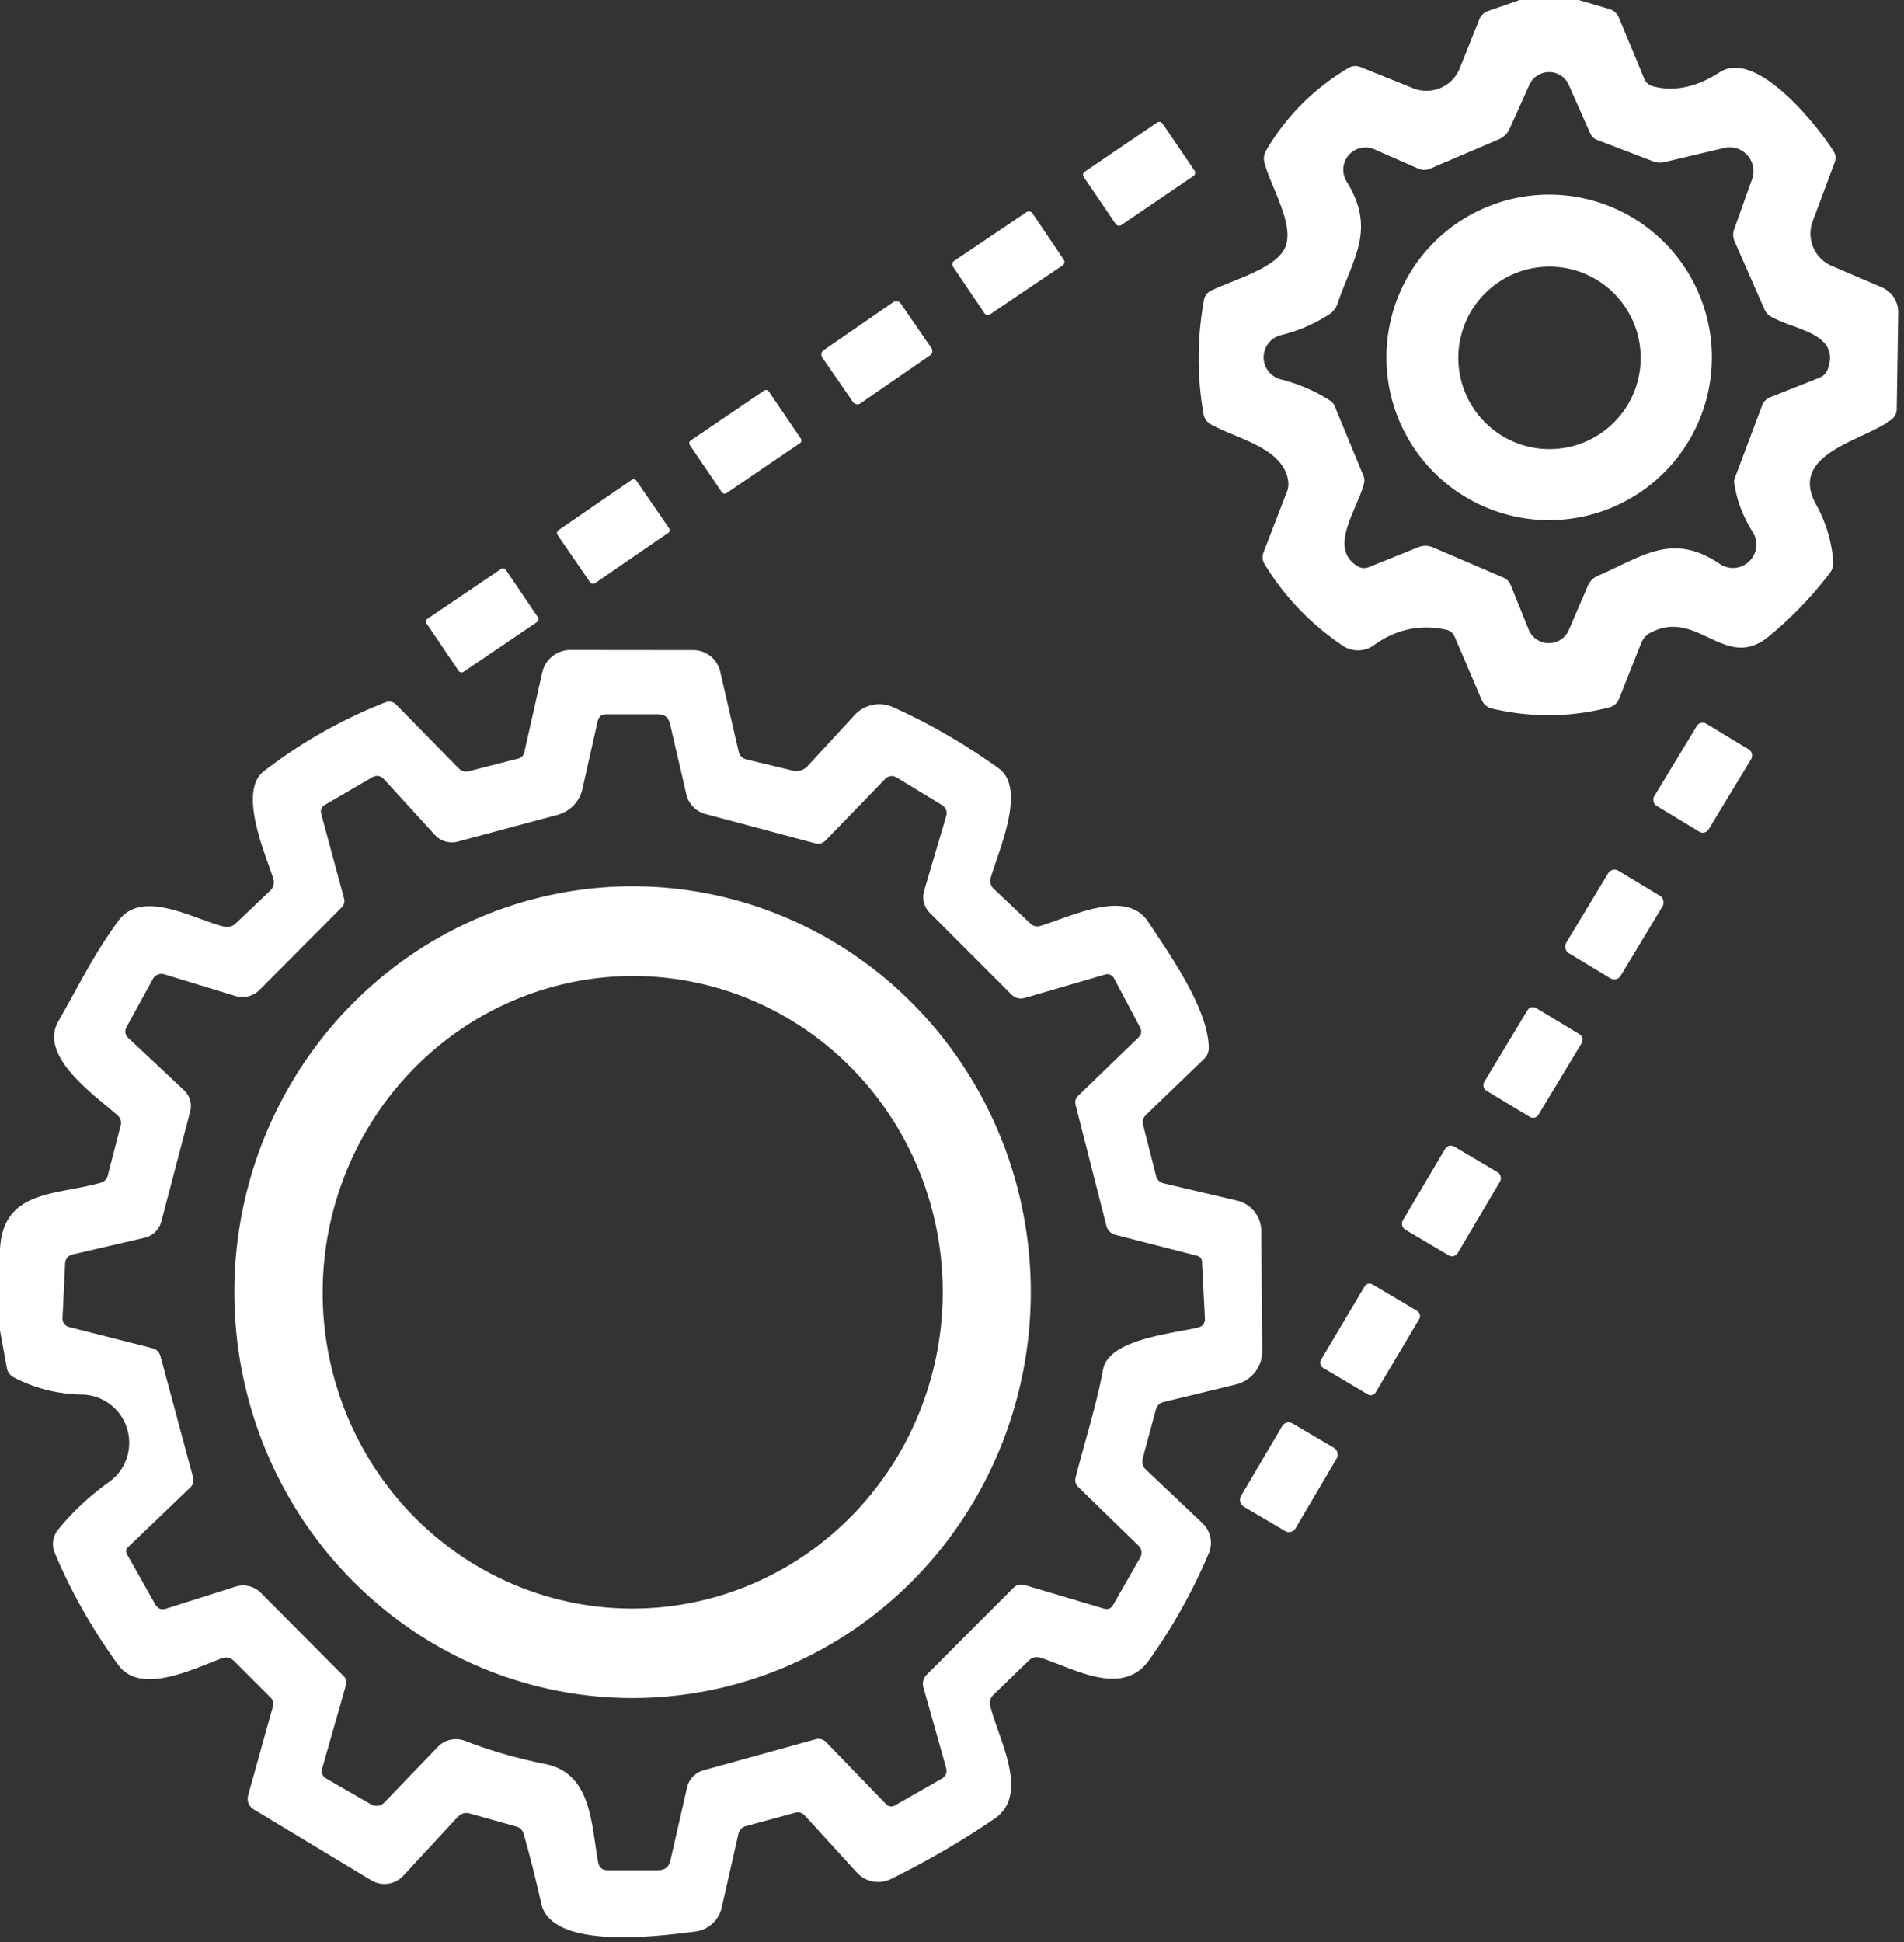 <?xml version="1.0" encoding="UTF-8" standalone="no"?>
<svg xmlns="http://www.w3.org/2000/svg" version="1.1" viewBox="0.00 0.00 152.00 155.00">
  <rect x="0.00" y="0.00" width="152.00" height="155.00" fill="#333333" stroke="none"/>
  <path fill="#ffffff" d="   M 121.32 0.00   L 126.03 0.00   L 128.51 0.73   A 1.16 1.16 0.0 0 1 129.23 1.38   L 131.25 6.25   Q 131.46 6.77 132.01 6.90   Q 134.54 7.54 137.28 5.77   C 140.23 3.86 145.13 10.08 146.39 12.09   A 0.95 0.94 -51.6 0 1 146.48 12.92   L 144.71 17.66   A 2.81 2.80 22.0 0 0 146.23 21.22   L 150.23 22.93   A 2.17 2.16 -78.0 0 1 151.54 24.95   L 151.42 32.62   Q 151.42 33.15 151.01 33.47   C 148.92 35.15 142.72 36.14 144.97 40.24   Q 146.15 42.37 146.35 44.79   Q 146.39 45.32 146.07 45.74   Q 143.91 48.57 141.20 50.79   C 137.73 53.65 135.53 48.51 131.77 50.49   Q 131.24 50.76 131.02 51.32   L 129.26 55.75   Q 129.04 56.31 128.45 56.46   Q 123.79 57.65 119.08 56.54   A 1.15 1.14 84.6 0 1 118.30 55.89   L 116.12 50.79   A 0.93 0.92 -5.8 0 0 115.47 50.26   Q 112.33 49.57 109.68 51.49   A 2.18 2.17 -45.8 0 1 107.20 51.53   Q 103.37 48.96 100.96 45.03   A 1.08 1.07 -50.7 0 1 100.87 44.08   L 102.73 39.27   Q 102.91 38.81 102.83 38.33   C 102.40 35.70 98.71 35.02 96.65 33.86   A 1.19 1.17 -80.6 0 1 96.08 33.05   Q 95.29 28.50 96.11 23.96   Q 96.20 23.43 96.69 23.19   C 98.36 22.38 101.53 21.51 102.47 19.99   C 103.57 18.21 101.43 14.93 100.94 12.96   A 1.25 1.23 53.3 0 1 101.07 12.02   Q 103.50 7.88 107.66 5.42   A 1.08 1.07 -48.9 0 1 108.61 5.35   L 112.81 7.04   A 2.87 2.86 21.7 0 0 116.54 5.44   L 118.10 1.53   A 1.16 1.16 0.0 0 1 118.79 0.88   L 121.32 0.00   Z   M 108.90 38.53   C 108.44 40.56 105.97 43.71 108.37 45.18   Q 108.80 45.44 109.27 45.26   L 113.22 43.67   Q 113.81 43.44 114.39 43.68   L 120.01 46.09   Q 120.44 46.28 120.61 46.71   L 122.03 50.23   A 1.74 1.74 0.0 0 0 125.25 50.26   L 126.76 46.75   Q 127.01 46.18 127.58 45.94   C 131.11 44.42 133.49 42.43 137.29 45.00   A 1.87 1.87 0.0 0 0 139.92 42.45   Q 138.74 40.60 138.44 38.51   A 0.70 0.63 -42.1 0 1 138.47 38.21   L 140.68 32.34   A 1.10 1.09 -0.7 0 1 141.30 31.71   L 145.23 30.15   Q 145.76 29.94 145.94 29.39   C 146.90 26.51 143.03 26.30 141.31 25.22   A 1.17 1.13 5.1 0 1 140.87 24.71   L 138.48 19.27   Q 138.27 18.79 138.44 18.30   L 139.87 14.30   A 1.90 1.90 0.0 0 0 137.64 11.81   L 132.87 12.94   Q 132.42 13.04 131.98 12.88   L 127.49 11.16   A 0.95 0.94 -1.5 0 1 126.96 10.66   L 125.24 6.78   A 1.73 1.72 -44.8 0 0 122.09 6.77   L 120.52 10.26   Q 120.25 10.87 119.63 11.13   L 114.17 13.46   A 1.15 1.15 0.0 0 1 113.23 13.46   L 109.72 11.92   A 1.78 1.77 86.0 0 0 107.50 14.48   C 109.89 18.34 108.01 20.58 106.78 24.23   A 1.69 1.65 83.8 0 1 106.11 25.09   Q 104.32 26.24 102.28 26.74   A 1.82 1.82 0.0 0 0 102.27 30.28   Q 104.39 30.82 106.17 31.96   A 1.00 0.98 -85.3 0 1 106.56 32.43   L 108.85 37.98   A 0.95 0.92 40.7 0 1 108.90 38.53   Z"></path>
  <rect fill="#ffffff" x="-3.80" y="-2.58" transform="translate(90.94,13.87) rotate(-34.2)" width="7.60" height="5.16" rx="0.30"></rect>
  <path fill="#ffffff" d="   M 136.66 28.52   A 12.99 12.99 0.0 0 1 123.67 41.51   A 12.99 12.99 0.0 0 1 110.68 28.52   A 12.99 12.99 0.0 0 1 123.67 15.53   A 12.99 12.99 0.0 0 1 136.66 28.52   Z   M 130.98 28.56   A 7.28 7.28 0.0 0 0 123.70 21.28   A 7.28 7.28 0.0 0 0 116.42 28.56   A 7.28 7.28 0.0 0 0 123.70 35.84   A 7.28 7.28 0.0 0 0 130.98 28.56   Z"></path>
  <rect fill="#ffffff" x="-3.82" y="-2.57" transform="translate(80.50,21.00) rotate(-34.0)" width="7.64" height="5.14" rx="0.33"></rect>
  <rect fill="#ffffff" x="-3.80" y="-2.58" transform="translate(70.00,28.15) rotate(-34.6)" width="7.60" height="5.16" rx="0.41"></rect>
  <rect fill="#ffffff" x="-3.81" y="-2.54" transform="translate(59.50,35.26) rotate(-34.2)" width="7.62" height="5.08" rx="0.26"></rect>
  <rect fill="#ffffff" x="-3.82" y="-2.57" transform="translate(48.96,42.42) rotate(-34.5)" width="7.64" height="5.14" rx="0.27"></rect>
  <rect fill="#ffffff" x="-3.82" y="-2.56" transform="translate(38.50,49.51) rotate(-34.1)" width="7.64" height="5.12" rx="0.27"></rect>
  <path fill="#ffffff" d="   M 0.00 106.17   L 0.00 99.70   C 0.24 94.92 4.50 95.40 8.04 94.39   Q 8.48 94.26 8.60 93.82   L 9.63 89.84   Q 9.76 89.34 9.37 89.00   C 7.55 87.39 3.07 84.30 4.65 81.52   C 6.24 78.73 7.54 76.07 9.47 73.46   C 11.37 70.90 15.47 73.35 17.85 73.94   Q 18.41 74.08 18.83 73.68   L 21.59 71.06   A 0.91 0.90 -30.3 0 0 21.83 70.16   C 21.36 68.56 18.91 63.21 21.06 61.55   Q 25.50 58.12 30.74 56.06   Q 31.26 55.86 31.65 56.25   L 36.61 61.31   Q 36.96 61.66 37.45 61.54   L 41.36 60.54   Q 41.77 60.43 41.86 60.02   L 43.29 53.67   A 2.30 2.29 -83.7 0 1 45.53 51.87   L 55.34 51.88   A 2.21 2.20 -6.6 0 1 57.49 53.58   L 58.97 59.99   A 0.81 0.81 0.0 0 0 59.57 60.60   L 63.30 61.50   A 1.21 1.21 0.0 0 0 64.46 61.15   L 68.23 57.06   A 2.67 2.67 0.0 0 1 71.28 56.43   Q 75.63 58.38 79.72 61.31   C 81.98 62.93 79.71 67.91 79.09 70.05   A 0.87 0.85 -60.3 0 0 79.32 70.92   L 82.26 73.70   Q 82.60 74.02 83.05 73.89   C 85.49 73.17 89.90 70.87 91.66 73.56   C 93.40 76.21 96.38 80.37 96.50 83.55   Q 96.52 84.12 96.11 84.52   L 91.49 88.97   Q 91.14 89.31 91.26 89.78   L 92.29 93.83   Q 92.41 94.32 92.91 94.44   L 98.75 95.81   A 2.51 2.50 -83.9 0 1 100.69 98.23   L 100.77 107.79   A 2.75 2.75 0.0 0 1 98.66 110.49   L 92.92 111.88   Q 92.41 112.00 92.27 112.51   L 91.23 116.36   Q 91.08 116.91 91.50 117.30   L 96.00 121.56   A 2.16 2.15 33.3 0 1 96.50 123.96   Q 94.59 128.48 91.73 132.49   C 89.59 135.49 85.72 133.14 83.08 132.30   Q 82.54 132.13 82.13 132.52   L 79.29 135.27   A 0.88 0.88 0.0 0 0 79.05 136.11   C 79.67 138.73 82.26 143.17 79.41 145.13   Q 75.62 147.73 71.13 149.95   A 2.30 2.30 0.0 0 1 68.41 149.44   L 64.26 144.90   Q 63.93 144.54 63.46 144.67   L 59.52 145.74   A 0.82 0.81 88.9 0 0 58.95 146.34   L 57.61 152.26   A 2.48 2.46 3.0 0 1 55.50 154.15   C 52.72 154.49 44.04 155.69 43.21 151.91   Q 42.59 149.13 41.81 146.37   Q 41.68 145.89 41.20 145.76   L 37.52 144.73   Q 36.94 144.57 36.53 145.01   L 32.20 149.69   A 2.06 2.06 0.0 0 1 29.63 150.05   L 20.26 144.40   A 1.00 0.99 -66.8 0 1 19.81 143.27   L 21.80 136.14   A 0.66 0.66 0.0 0 0 21.63 135.50   L 18.69 132.56   Q 18.26 132.14 17.70 132.34   C 15.47 133.17 11.21 135.32 9.44 132.87   Q 6.30 128.54 4.37 123.92   A 1.81 1.81 0.0 0 1 4.63 122.08   Q 6.36 119.95 8.72 118.26   A 3.85 3.85 0.0 0 0 6.55 111.29   Q 3.62 111.24 1.10 109.92   A 1.06 1.04 -82.3 0 1 0.55 109.19   L 0.00 106.17   Z   M 88.33 97.84   L 85.86 88.15   A 0.72 0.71 -29.2 0 1 86.06 87.46   L 90.88 82.80   Q 91.25 82.44 91.01 81.99   L 88.93 78.06   A 0.60 0.60 0.0 0 0 88.23 77.77   L 81.84 79.63   Q 81.20 79.82 80.73 79.35   L 74.23 72.85   A 1.79 1.78 31.1 0 1 73.78 71.07   L 75.52 65.18   Q 75.71 64.56 75.16 64.22   L 71.62 62.07   Q 71.08 61.74 70.64 62.19   L 65.91 67.07   A 0.85 0.84 -60.2 0 1 65.08 67.30   L 56.32 64.96   A 2.13 2.13 0.0 0 1 54.79 63.38   L 53.49 57.77   Q 53.31 57.00 52.52 57.00   L 48.42 57.00   Q 47.84 57.00 47.71 57.57   L 46.49 62.98   A 2.76 2.76 0.0 0 1 44.51 65.03   L 36.55 67.16   A 1.85 1.83 -28.4 0 1 34.71 66.62   L 30.67 62.20   Q 30.23 61.73 29.68 62.05   L 25.96 64.22   Q 25.51 64.48 25.65 64.98   L 27.47 71.71   A 0.72 0.71 60.7 0 1 27.28 72.41   L 20.72 79.00   A 1.95 1.93 30.8 0 1 18.78 79.48   L 13.11 77.75   A 0.78 0.78 0.0 0 0 12.20 78.13   L 10.11 81.95   Q 9.84 82.45 10.25 82.84   L 14.69 87.00   A 1.74 1.73 -61.1 0 1 15.18 88.72   L 12.88 97.48   A 1.82 1.82 0.0 0 1 11.54 98.78   L 5.77 100.12   A 0.75 0.74 -5.3 0 0 5.20 100.80   L 4.99 105.19   A 0.70 0.69 -81.4 0 0 5.51 105.90   L 12.12 107.58   Q 12.67 107.71 12.82 108.26   L 15.42 117.92   A 0.81 0.79 -29.8 0 1 15.20 118.70   L 10.22 123.47   Q 9.96 123.72 10.14 124.04   L 12.39 128.03   Q 12.69 128.56 13.28 128.37   L 18.80 126.62   A 2.01 2.00 -31.1 0 1 20.83 127.12   L 27.47 133.80   A 0.66 0.65 30.9 0 1 27.63 134.43   L 25.71 141.17   A 0.66 0.65 -67.7 0 0 26.02 141.92   L 29.63 144.00   A 0.86 0.85 -52.8 0 0 30.68 143.85   L 34.95 139.41   A 2.01 2.00 32.3 0 1 37.12 138.93   Q 40.11 140.09 43.51 140.77   C 47.24 141.51 47.19 145.55 47.75 148.62   Q 47.87 149.25 48.51 149.25   L 52.54 149.25   Q 53.34 149.25 53.52 148.47   L 54.85 142.65   A 1.86 1.84 89.0 0 1 56.16 141.28   L 65.12 138.80   A 0.85 0.84 59.5 0 1 65.94 139.02   L 70.72 143.96   Q 71.05 144.30 71.46 144.07   L 75.14 141.97   Q 75.69 141.66 75.52 141.05   L 73.72 134.67   A 1.04 1.03 59.6 0 1 73.98 133.65   L 80.89 126.73   A 0.93 0.93 0.0 0 1 81.83 126.50   L 88.12 128.37   Q 88.62 128.51 88.87 128.07   L 91.03 124.29   A 0.78 0.77 37.4 0 0 90.90 123.36   L 86.09 118.68   Q 85.75 118.35 85.87 117.90   C 86.60 115.03 87.52 112.20 88.06 109.29   C 88.50 106.87 93.59 106.44 95.63 105.94   Q 96.22 105.80 96.19 105.19   L 95.96 100.68   A 0.50 0.50 0.0 0 0 95.58 100.22   L 89.03 98.54   A 0.99 0.97 89.3 0 1 88.33 97.84   Z"></path>
  <rect fill="#ffffff" x="-2.54" y="-3.83" transform="translate(135.93,62.06) rotate(31.2)" width="5.08" height="7.66" rx="0.54"></rect>
  <rect fill="#ffffff" x="-2.54" y="-3.84" transform="translate(128.88,73.78) rotate(31.1)" width="5.08" height="7.68" rx="0.59"></rect>
  <path fill="#ffffff" d="   M 50.387 135.51   A 32.39 31.79 90.2 0 1 18.71 103.009   A 32.39 31.79 90.2 0 1 50.613 70.73   A 32.39 31.79 90.2 0 1 82.29 103.231   A 32.39 31.79 90.2 0 1 50.387 135.51   Z   M 49.761 128.359   A 25.24 24.75 91.7 0 0 75.249 103.864   A 25.24 24.75 91.7 0 0 51.259 77.901   A 25.24 24.75 91.7 0 0 25.771 102.396   A 25.24 24.75 91.7 0 0 49.761 128.359   Z"></path>
  <rect fill="#ffffff" x="-2.53" y="-3.85" transform="translate(122.38,84.79) rotate(31.1)" width="5.06" height="7.70" rx="0.50"></rect>
  <rect fill="#ffffff" x="-2.55" y="-3.85" transform="translate(115.87,95.84) rotate(30.6)" width="5.10" height="7.70" rx="0.53"></rect>
  <rect fill="#ffffff" x="-2.54" y="-3.87" transform="translate(109.38,106.89) rotate(30.7)" width="5.08" height="7.74" rx="0.45"></rect>
  <rect fill="#ffffff" x="-2.53" y="-3.85" transform="translate(102.89,117.89) rotate(30.5)" width="5.06" height="7.70" rx="0.60"></rect>
</svg>
